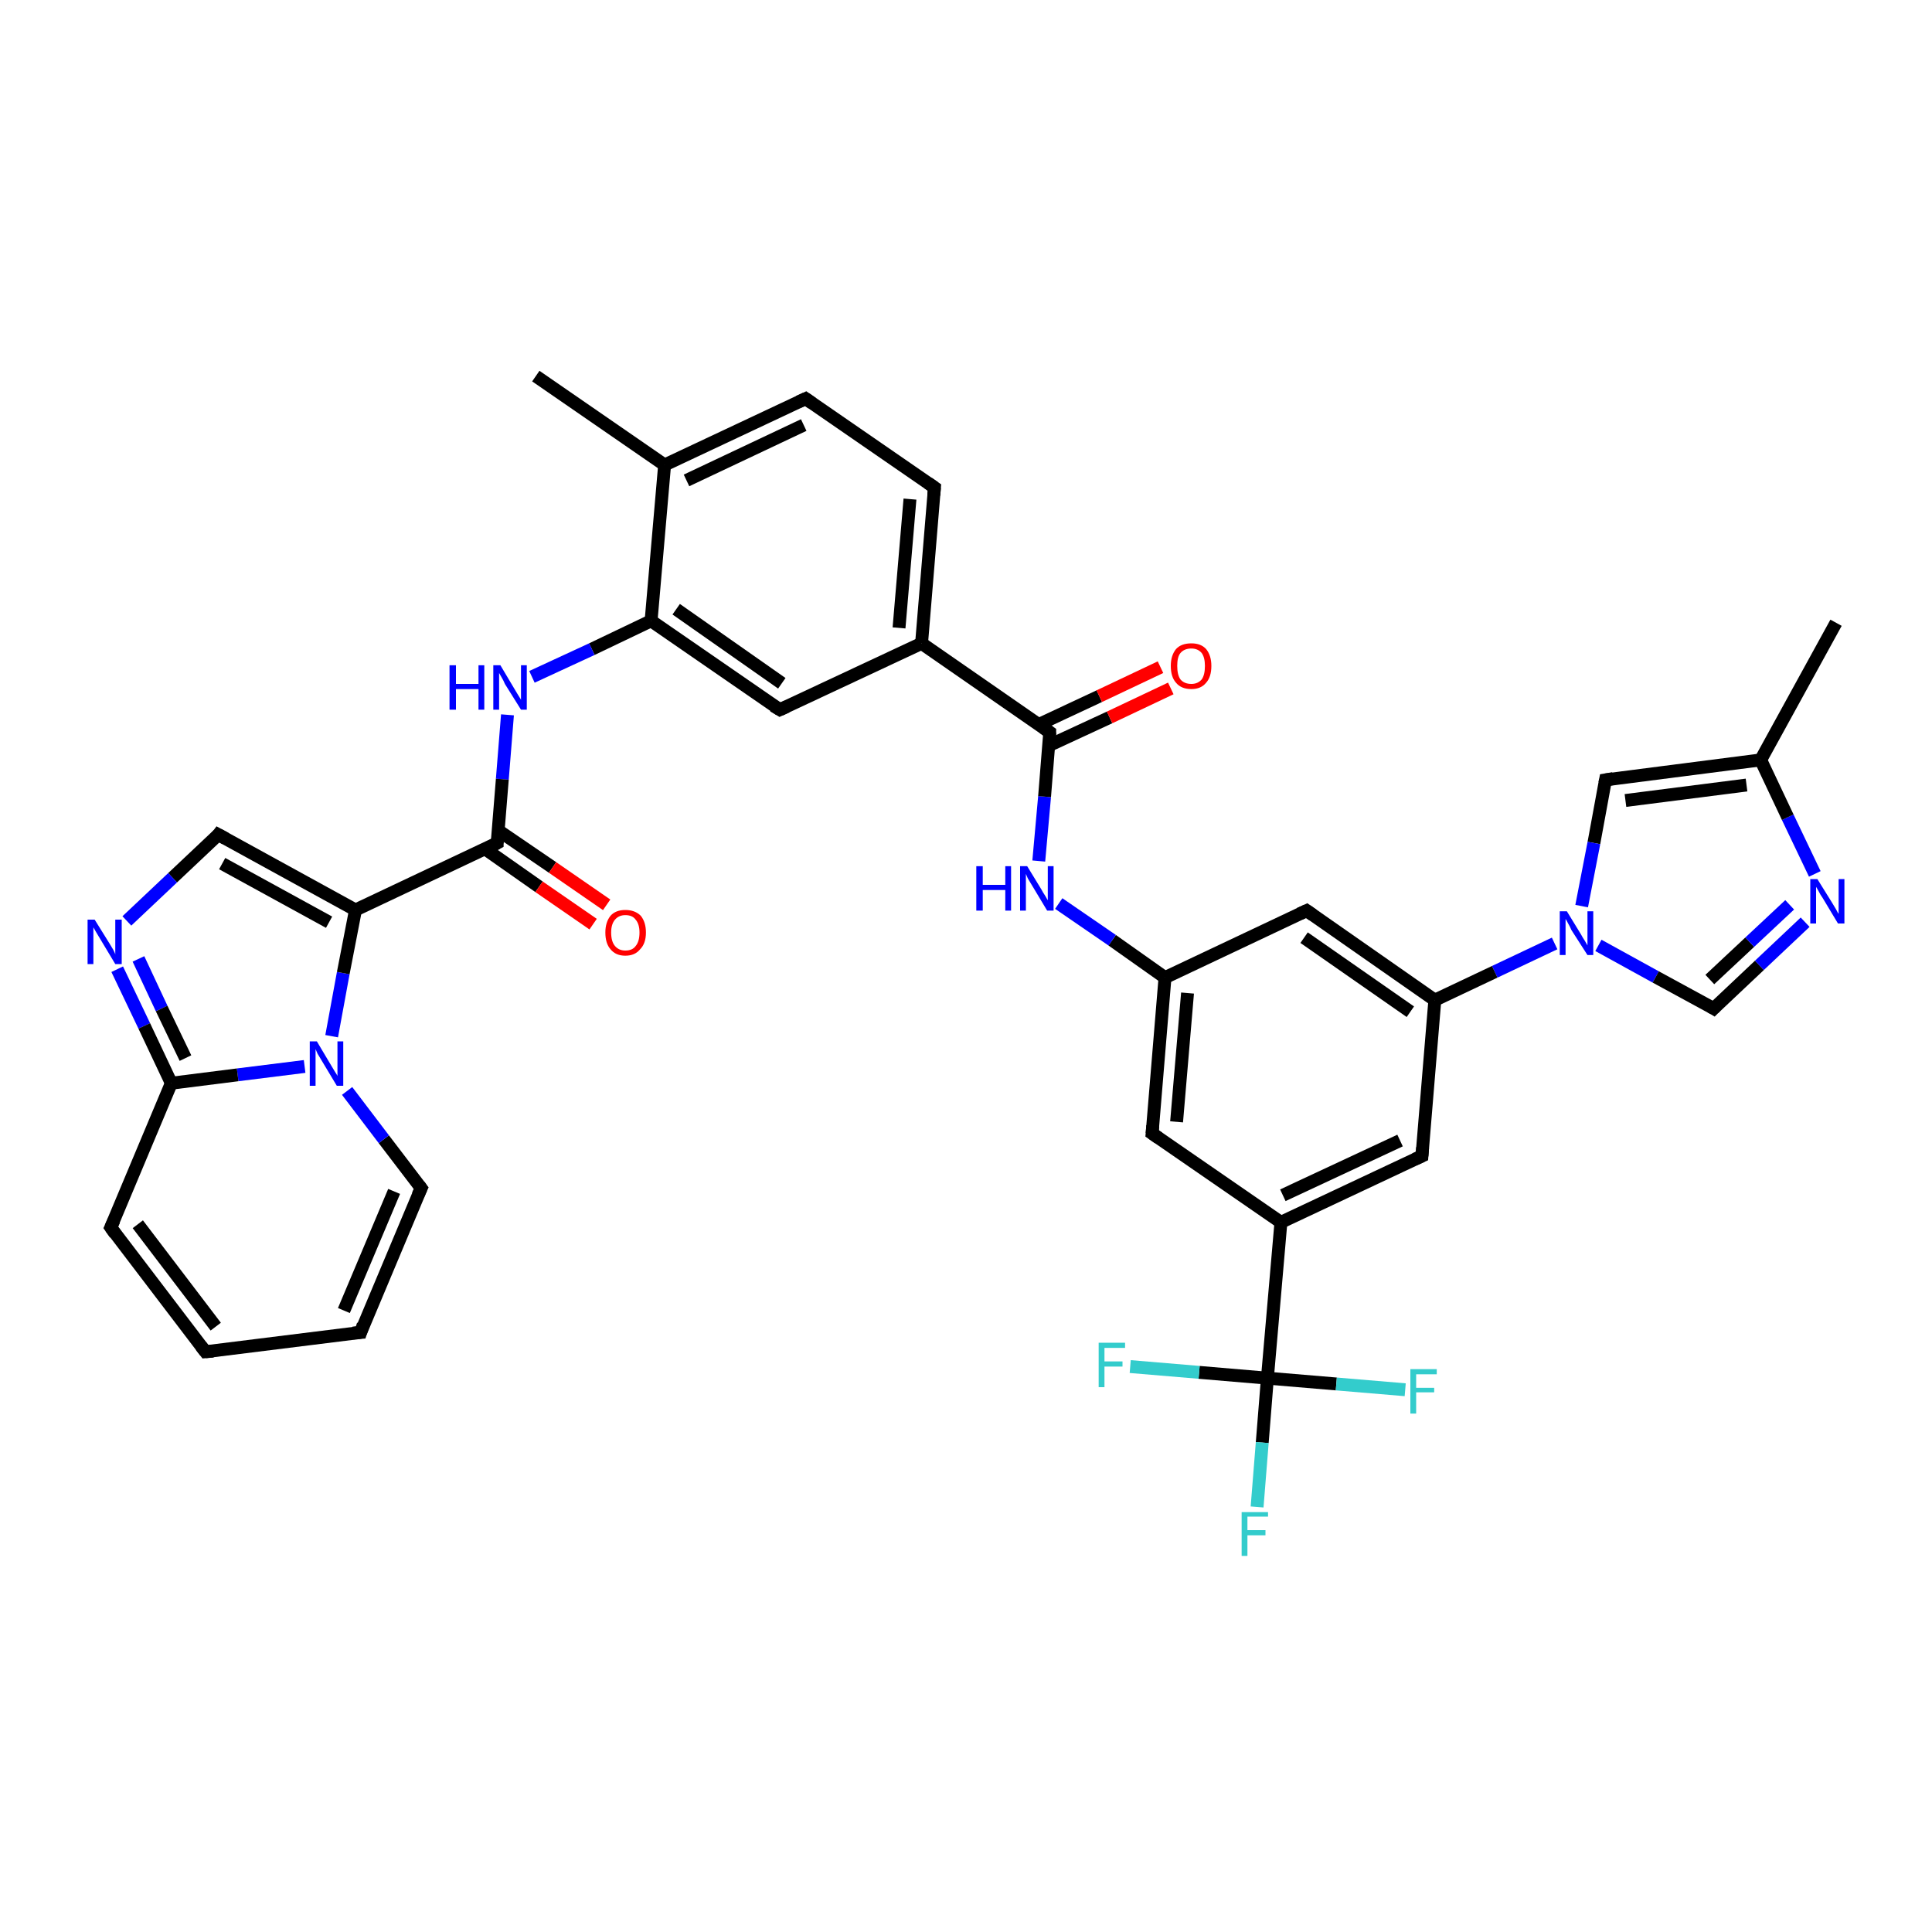 <?xml version='1.0' encoding='iso-8859-1'?>
<svg version='1.1' baseProfile='full'
              xmlns='http://www.w3.org/2000/svg'
                      xmlns:rdkit='http://www.rdkit.org/xml'
                      xmlns:xlink='http://www.w3.org/1999/xlink'
                  xml:space='preserve'
width='300px' height='300px' viewBox='0 0 300 300'>
<!-- END OF HEADER -->
<rect style='opacity:1.0;fill:#FFFFFF;stroke:none' width='300.0' height='300.0' x='0.0' y='0.0'> </rect>
<path class='bond-0 atom-0 atom-1' d='M 285.1,96.7 L 273.4,118.0' style='fill:none;fill-rule:evenodd;stroke:#000000;stroke-width:2.0px;stroke-linecap:butt;stroke-linejoin:miter;stroke-opacity:1' />
<path class='bond-1 atom-1 atom-2' d='M 273.4,118.0 L 249.3,121.1' style='fill:none;fill-rule:evenodd;stroke:#000000;stroke-width:2.0px;stroke-linecap:butt;stroke-linejoin:miter;stroke-opacity:1' />
<path class='bond-1 atom-1 atom-2' d='M 271.2,121.9 L 252.4,124.3' style='fill:none;fill-rule:evenodd;stroke:#000000;stroke-width:2.0px;stroke-linecap:butt;stroke-linejoin:miter;stroke-opacity:1' />
<path class='bond-2 atom-2 atom-3' d='M 249.3,121.1 L 247.5,130.9' style='fill:none;fill-rule:evenodd;stroke:#000000;stroke-width:2.0px;stroke-linecap:butt;stroke-linejoin:miter;stroke-opacity:1' />
<path class='bond-2 atom-2 atom-3' d='M 247.5,130.9 L 245.6,140.7' style='fill:none;fill-rule:evenodd;stroke:#0000FF;stroke-width:2.0px;stroke-linecap:butt;stroke-linejoin:miter;stroke-opacity:1' />
<path class='bond-3 atom-3 atom-4' d='M 248.2,146.8 L 257.1,151.7' style='fill:none;fill-rule:evenodd;stroke:#0000FF;stroke-width:2.0px;stroke-linecap:butt;stroke-linejoin:miter;stroke-opacity:1' />
<path class='bond-3 atom-3 atom-4' d='M 257.1,151.7 L 266.1,156.6' style='fill:none;fill-rule:evenodd;stroke:#000000;stroke-width:2.0px;stroke-linecap:butt;stroke-linejoin:miter;stroke-opacity:1' />
<path class='bond-4 atom-4 atom-5' d='M 266.1,156.6 L 273.2,149.9' style='fill:none;fill-rule:evenodd;stroke:#000000;stroke-width:2.0px;stroke-linecap:butt;stroke-linejoin:miter;stroke-opacity:1' />
<path class='bond-4 atom-4 atom-5' d='M 273.2,149.9 L 280.3,143.2' style='fill:none;fill-rule:evenodd;stroke:#0000FF;stroke-width:2.0px;stroke-linecap:butt;stroke-linejoin:miter;stroke-opacity:1' />
<path class='bond-4 atom-4 atom-5' d='M 265.5,152.1 L 271.7,146.3' style='fill:none;fill-rule:evenodd;stroke:#000000;stroke-width:2.0px;stroke-linecap:butt;stroke-linejoin:miter;stroke-opacity:1' />
<path class='bond-4 atom-4 atom-5' d='M 271.7,146.3 L 277.9,140.5' style='fill:none;fill-rule:evenodd;stroke:#0000FF;stroke-width:2.0px;stroke-linecap:butt;stroke-linejoin:miter;stroke-opacity:1' />
<path class='bond-5 atom-3 atom-6' d='M 241.4,146.5 L 232.1,150.9' style='fill:none;fill-rule:evenodd;stroke:#0000FF;stroke-width:2.0px;stroke-linecap:butt;stroke-linejoin:miter;stroke-opacity:1' />
<path class='bond-5 atom-3 atom-6' d='M 232.1,150.9 L 222.8,155.3' style='fill:none;fill-rule:evenodd;stroke:#000000;stroke-width:2.0px;stroke-linecap:butt;stroke-linejoin:miter;stroke-opacity:1' />
<path class='bond-6 atom-6 atom-7' d='M 222.8,155.3 L 202.9,141.4' style='fill:none;fill-rule:evenodd;stroke:#000000;stroke-width:2.0px;stroke-linecap:butt;stroke-linejoin:miter;stroke-opacity:1' />
<path class='bond-6 atom-6 atom-7' d='M 219.0,157.1 L 202.5,145.6' style='fill:none;fill-rule:evenodd;stroke:#000000;stroke-width:2.0px;stroke-linecap:butt;stroke-linejoin:miter;stroke-opacity:1' />
<path class='bond-7 atom-7 atom-8' d='M 202.9,141.4 L 180.9,151.8' style='fill:none;fill-rule:evenodd;stroke:#000000;stroke-width:2.0px;stroke-linecap:butt;stroke-linejoin:miter;stroke-opacity:1' />
<path class='bond-8 atom-8 atom-9' d='M 180.9,151.8 L 172.7,146.0' style='fill:none;fill-rule:evenodd;stroke:#000000;stroke-width:2.0px;stroke-linecap:butt;stroke-linejoin:miter;stroke-opacity:1' />
<path class='bond-8 atom-8 atom-9' d='M 172.7,146.0 L 164.4,140.3' style='fill:none;fill-rule:evenodd;stroke:#0000FF;stroke-width:2.0px;stroke-linecap:butt;stroke-linejoin:miter;stroke-opacity:1' />
<path class='bond-9 atom-9 atom-10' d='M 161.3,133.7 L 162.2,123.7' style='fill:none;fill-rule:evenodd;stroke:#0000FF;stroke-width:2.0px;stroke-linecap:butt;stroke-linejoin:miter;stroke-opacity:1' />
<path class='bond-9 atom-9 atom-10' d='M 162.2,123.7 L 163.0,113.7' style='fill:none;fill-rule:evenodd;stroke:#000000;stroke-width:2.0px;stroke-linecap:butt;stroke-linejoin:miter;stroke-opacity:1' />
<path class='bond-10 atom-10 atom-11' d='M 162.8,115.8 L 172.3,111.4' style='fill:none;fill-rule:evenodd;stroke:#000000;stroke-width:2.0px;stroke-linecap:butt;stroke-linejoin:miter;stroke-opacity:1' />
<path class='bond-10 atom-10 atom-11' d='M 172.3,111.4 L 181.8,106.9' style='fill:none;fill-rule:evenodd;stroke:#FF0000;stroke-width:2.0px;stroke-linecap:butt;stroke-linejoin:miter;stroke-opacity:1' />
<path class='bond-10 atom-10 atom-11' d='M 161.3,112.5 L 170.7,108.1' style='fill:none;fill-rule:evenodd;stroke:#000000;stroke-width:2.0px;stroke-linecap:butt;stroke-linejoin:miter;stroke-opacity:1' />
<path class='bond-10 atom-10 atom-11' d='M 170.7,108.1 L 180.2,103.6' style='fill:none;fill-rule:evenodd;stroke:#FF0000;stroke-width:2.0px;stroke-linecap:butt;stroke-linejoin:miter;stroke-opacity:1' />
<path class='bond-11 atom-10 atom-12' d='M 163.0,113.7 L 143.1,99.9' style='fill:none;fill-rule:evenodd;stroke:#000000;stroke-width:2.0px;stroke-linecap:butt;stroke-linejoin:miter;stroke-opacity:1' />
<path class='bond-12 atom-12 atom-13' d='M 143.1,99.9 L 145.1,75.7' style='fill:none;fill-rule:evenodd;stroke:#000000;stroke-width:2.0px;stroke-linecap:butt;stroke-linejoin:miter;stroke-opacity:1' />
<path class='bond-12 atom-12 atom-13' d='M 139.6,97.5 L 141.3,77.5' style='fill:none;fill-rule:evenodd;stroke:#000000;stroke-width:2.0px;stroke-linecap:butt;stroke-linejoin:miter;stroke-opacity:1' />
<path class='bond-13 atom-13 atom-14' d='M 145.1,75.7 L 125.1,61.9' style='fill:none;fill-rule:evenodd;stroke:#000000;stroke-width:2.0px;stroke-linecap:butt;stroke-linejoin:miter;stroke-opacity:1' />
<path class='bond-14 atom-14 atom-15' d='M 125.1,61.9 L 103.2,72.2' style='fill:none;fill-rule:evenodd;stroke:#000000;stroke-width:2.0px;stroke-linecap:butt;stroke-linejoin:miter;stroke-opacity:1' />
<path class='bond-14 atom-14 atom-15' d='M 124.8,66.0 L 106.6,74.6' style='fill:none;fill-rule:evenodd;stroke:#000000;stroke-width:2.0px;stroke-linecap:butt;stroke-linejoin:miter;stroke-opacity:1' />
<path class='bond-15 atom-15 atom-16' d='M 103.2,72.2 L 83.2,58.4' style='fill:none;fill-rule:evenodd;stroke:#000000;stroke-width:2.0px;stroke-linecap:butt;stroke-linejoin:miter;stroke-opacity:1' />
<path class='bond-16 atom-15 atom-17' d='M 103.2,72.2 L 101.1,96.4' style='fill:none;fill-rule:evenodd;stroke:#000000;stroke-width:2.0px;stroke-linecap:butt;stroke-linejoin:miter;stroke-opacity:1' />
<path class='bond-17 atom-17 atom-18' d='M 101.1,96.4 L 91.9,100.8' style='fill:none;fill-rule:evenodd;stroke:#000000;stroke-width:2.0px;stroke-linecap:butt;stroke-linejoin:miter;stroke-opacity:1' />
<path class='bond-17 atom-17 atom-18' d='M 91.9,100.8 L 82.6,105.1' style='fill:none;fill-rule:evenodd;stroke:#0000FF;stroke-width:2.0px;stroke-linecap:butt;stroke-linejoin:miter;stroke-opacity:1' />
<path class='bond-18 atom-18 atom-19' d='M 78.8,111.0 L 78.0,121.0' style='fill:none;fill-rule:evenodd;stroke:#0000FF;stroke-width:2.0px;stroke-linecap:butt;stroke-linejoin:miter;stroke-opacity:1' />
<path class='bond-18 atom-18 atom-19' d='M 78.0,121.0 L 77.2,130.9' style='fill:none;fill-rule:evenodd;stroke:#000000;stroke-width:2.0px;stroke-linecap:butt;stroke-linejoin:miter;stroke-opacity:1' />
<path class='bond-19 atom-19 atom-20' d='M 75.3,131.8 L 83.7,137.7' style='fill:none;fill-rule:evenodd;stroke:#000000;stroke-width:2.0px;stroke-linecap:butt;stroke-linejoin:miter;stroke-opacity:1' />
<path class='bond-19 atom-19 atom-20' d='M 83.7,137.7 L 92.1,143.5' style='fill:none;fill-rule:evenodd;stroke:#FF0000;stroke-width:2.0px;stroke-linecap:butt;stroke-linejoin:miter;stroke-opacity:1' />
<path class='bond-19 atom-19 atom-20' d='M 77.3,128.9 L 85.8,134.7' style='fill:none;fill-rule:evenodd;stroke:#000000;stroke-width:2.0px;stroke-linecap:butt;stroke-linejoin:miter;stroke-opacity:1' />
<path class='bond-19 atom-19 atom-20' d='M 85.8,134.7 L 94.2,140.5' style='fill:none;fill-rule:evenodd;stroke:#FF0000;stroke-width:2.0px;stroke-linecap:butt;stroke-linejoin:miter;stroke-opacity:1' />
<path class='bond-20 atom-19 atom-21' d='M 77.2,130.9 L 55.2,141.3' style='fill:none;fill-rule:evenodd;stroke:#000000;stroke-width:2.0px;stroke-linecap:butt;stroke-linejoin:miter;stroke-opacity:1' />
<path class='bond-21 atom-21 atom-22' d='M 55.2,141.3 L 33.9,129.6' style='fill:none;fill-rule:evenodd;stroke:#000000;stroke-width:2.0px;stroke-linecap:butt;stroke-linejoin:miter;stroke-opacity:1' />
<path class='bond-21 atom-21 atom-22' d='M 51.1,143.2 L 34.5,134.1' style='fill:none;fill-rule:evenodd;stroke:#000000;stroke-width:2.0px;stroke-linecap:butt;stroke-linejoin:miter;stroke-opacity:1' />
<path class='bond-22 atom-22 atom-23' d='M 33.9,129.6 L 26.8,136.3' style='fill:none;fill-rule:evenodd;stroke:#000000;stroke-width:2.0px;stroke-linecap:butt;stroke-linejoin:miter;stroke-opacity:1' />
<path class='bond-22 atom-22 atom-23' d='M 26.8,136.3 L 19.7,143.0' style='fill:none;fill-rule:evenodd;stroke:#0000FF;stroke-width:2.0px;stroke-linecap:butt;stroke-linejoin:miter;stroke-opacity:1' />
<path class='bond-23 atom-23 atom-24' d='M 18.2,150.5 L 22.4,159.3' style='fill:none;fill-rule:evenodd;stroke:#0000FF;stroke-width:2.0px;stroke-linecap:butt;stroke-linejoin:miter;stroke-opacity:1' />
<path class='bond-23 atom-23 atom-24' d='M 22.4,159.3 L 26.6,168.2' style='fill:none;fill-rule:evenodd;stroke:#000000;stroke-width:2.0px;stroke-linecap:butt;stroke-linejoin:miter;stroke-opacity:1' />
<path class='bond-23 atom-23 atom-24' d='M 21.5,148.9 L 25.1,156.6' style='fill:none;fill-rule:evenodd;stroke:#0000FF;stroke-width:2.0px;stroke-linecap:butt;stroke-linejoin:miter;stroke-opacity:1' />
<path class='bond-23 atom-23 atom-24' d='M 25.1,156.6 L 28.8,164.3' style='fill:none;fill-rule:evenodd;stroke:#000000;stroke-width:2.0px;stroke-linecap:butt;stroke-linejoin:miter;stroke-opacity:1' />
<path class='bond-24 atom-24 atom-25' d='M 26.6,168.2 L 17.2,190.6' style='fill:none;fill-rule:evenodd;stroke:#000000;stroke-width:2.0px;stroke-linecap:butt;stroke-linejoin:miter;stroke-opacity:1' />
<path class='bond-25 atom-25 atom-26' d='M 17.2,190.6 L 31.9,209.9' style='fill:none;fill-rule:evenodd;stroke:#000000;stroke-width:2.0px;stroke-linecap:butt;stroke-linejoin:miter;stroke-opacity:1' />
<path class='bond-25 atom-25 atom-26' d='M 21.4,190.1 L 33.5,206.0' style='fill:none;fill-rule:evenodd;stroke:#000000;stroke-width:2.0px;stroke-linecap:butt;stroke-linejoin:miter;stroke-opacity:1' />
<path class='bond-26 atom-26 atom-27' d='M 31.9,209.9 L 56.0,206.9' style='fill:none;fill-rule:evenodd;stroke:#000000;stroke-width:2.0px;stroke-linecap:butt;stroke-linejoin:miter;stroke-opacity:1' />
<path class='bond-27 atom-27 atom-28' d='M 56.0,206.9 L 65.4,184.5' style='fill:none;fill-rule:evenodd;stroke:#000000;stroke-width:2.0px;stroke-linecap:butt;stroke-linejoin:miter;stroke-opacity:1' />
<path class='bond-27 atom-27 atom-28' d='M 53.4,203.5 L 61.2,185.0' style='fill:none;fill-rule:evenodd;stroke:#000000;stroke-width:2.0px;stroke-linecap:butt;stroke-linejoin:miter;stroke-opacity:1' />
<path class='bond-28 atom-28 atom-29' d='M 65.4,184.5 L 59.6,176.9' style='fill:none;fill-rule:evenodd;stroke:#000000;stroke-width:2.0px;stroke-linecap:butt;stroke-linejoin:miter;stroke-opacity:1' />
<path class='bond-28 atom-28 atom-29' d='M 59.6,176.9 L 53.9,169.4' style='fill:none;fill-rule:evenodd;stroke:#0000FF;stroke-width:2.0px;stroke-linecap:butt;stroke-linejoin:miter;stroke-opacity:1' />
<path class='bond-29 atom-17 atom-30' d='M 101.1,96.4 L 121.1,110.2' style='fill:none;fill-rule:evenodd;stroke:#000000;stroke-width:2.0px;stroke-linecap:butt;stroke-linejoin:miter;stroke-opacity:1' />
<path class='bond-29 atom-17 atom-30' d='M 105.0,94.6 L 121.4,106.1' style='fill:none;fill-rule:evenodd;stroke:#000000;stroke-width:2.0px;stroke-linecap:butt;stroke-linejoin:miter;stroke-opacity:1' />
<path class='bond-30 atom-8 atom-31' d='M 180.9,151.8 L 178.9,176.0' style='fill:none;fill-rule:evenodd;stroke:#000000;stroke-width:2.0px;stroke-linecap:butt;stroke-linejoin:miter;stroke-opacity:1' />
<path class='bond-30 atom-8 atom-31' d='M 184.4,154.2 L 182.7,174.2' style='fill:none;fill-rule:evenodd;stroke:#000000;stroke-width:2.0px;stroke-linecap:butt;stroke-linejoin:miter;stroke-opacity:1' />
<path class='bond-31 atom-31 atom-32' d='M 178.9,176.0 L 198.9,189.8' style='fill:none;fill-rule:evenodd;stroke:#000000;stroke-width:2.0px;stroke-linecap:butt;stroke-linejoin:miter;stroke-opacity:1' />
<path class='bond-32 atom-32 atom-33' d='M 198.9,189.8 L 220.8,179.5' style='fill:none;fill-rule:evenodd;stroke:#000000;stroke-width:2.0px;stroke-linecap:butt;stroke-linejoin:miter;stroke-opacity:1' />
<path class='bond-32 atom-32 atom-33' d='M 199.2,185.6 L 217.4,177.1' style='fill:none;fill-rule:evenodd;stroke:#000000;stroke-width:2.0px;stroke-linecap:butt;stroke-linejoin:miter;stroke-opacity:1' />
<path class='bond-33 atom-32 atom-34' d='M 198.9,189.8 L 196.8,214.0' style='fill:none;fill-rule:evenodd;stroke:#000000;stroke-width:2.0px;stroke-linecap:butt;stroke-linejoin:miter;stroke-opacity:1' />
<path class='bond-34 atom-34 atom-35' d='M 196.8,214.0 L 196.0,224.0' style='fill:none;fill-rule:evenodd;stroke:#000000;stroke-width:2.0px;stroke-linecap:butt;stroke-linejoin:miter;stroke-opacity:1' />
<path class='bond-34 atom-34 atom-35' d='M 196.0,224.0 L 195.2,234.0' style='fill:none;fill-rule:evenodd;stroke:#33CCCC;stroke-width:2.0px;stroke-linecap:butt;stroke-linejoin:miter;stroke-opacity:1' />
<path class='bond-35 atom-34 atom-36' d='M 196.8,214.0 L 186.2,213.1' style='fill:none;fill-rule:evenodd;stroke:#000000;stroke-width:2.0px;stroke-linecap:butt;stroke-linejoin:miter;stroke-opacity:1' />
<path class='bond-35 atom-34 atom-36' d='M 186.2,213.1 L 175.5,212.2' style='fill:none;fill-rule:evenodd;stroke:#33CCCC;stroke-width:2.0px;stroke-linecap:butt;stroke-linejoin:miter;stroke-opacity:1' />
<path class='bond-36 atom-34 atom-37' d='M 196.8,214.0 L 207.5,214.9' style='fill:none;fill-rule:evenodd;stroke:#000000;stroke-width:2.0px;stroke-linecap:butt;stroke-linejoin:miter;stroke-opacity:1' />
<path class='bond-36 atom-34 atom-37' d='M 207.5,214.9 L 218.2,215.8' style='fill:none;fill-rule:evenodd;stroke:#33CCCC;stroke-width:2.0px;stroke-linecap:butt;stroke-linejoin:miter;stroke-opacity:1' />
<path class='bond-37 atom-5 atom-1' d='M 281.8,135.7 L 277.6,126.9' style='fill:none;fill-rule:evenodd;stroke:#0000FF;stroke-width:2.0px;stroke-linecap:butt;stroke-linejoin:miter;stroke-opacity:1' />
<path class='bond-37 atom-5 atom-1' d='M 277.6,126.9 L 273.4,118.0' style='fill:none;fill-rule:evenodd;stroke:#000000;stroke-width:2.0px;stroke-linecap:butt;stroke-linejoin:miter;stroke-opacity:1' />
<path class='bond-38 atom-33 atom-6' d='M 220.8,179.5 L 222.8,155.3' style='fill:none;fill-rule:evenodd;stroke:#000000;stroke-width:2.0px;stroke-linecap:butt;stroke-linejoin:miter;stroke-opacity:1' />
<path class='bond-39 atom-30 atom-12' d='M 121.1,110.2 L 143.1,99.9' style='fill:none;fill-rule:evenodd;stroke:#000000;stroke-width:2.0px;stroke-linecap:butt;stroke-linejoin:miter;stroke-opacity:1' />
<path class='bond-40 atom-29 atom-21' d='M 51.5,160.9 L 53.3,151.1' style='fill:none;fill-rule:evenodd;stroke:#0000FF;stroke-width:2.0px;stroke-linecap:butt;stroke-linejoin:miter;stroke-opacity:1' />
<path class='bond-40 atom-29 atom-21' d='M 53.3,151.1 L 55.2,141.3' style='fill:none;fill-rule:evenodd;stroke:#000000;stroke-width:2.0px;stroke-linecap:butt;stroke-linejoin:miter;stroke-opacity:1' />
<path class='bond-41 atom-29 atom-24' d='M 47.3,165.6 L 36.9,166.9' style='fill:none;fill-rule:evenodd;stroke:#0000FF;stroke-width:2.0px;stroke-linecap:butt;stroke-linejoin:miter;stroke-opacity:1' />
<path class='bond-41 atom-29 atom-24' d='M 36.9,166.9 L 26.6,168.2' style='fill:none;fill-rule:evenodd;stroke:#000000;stroke-width:2.0px;stroke-linecap:butt;stroke-linejoin:miter;stroke-opacity:1' />
<path d='M 250.5,120.9 L 249.3,121.1 L 249.2,121.6' style='fill:none;stroke:#000000;stroke-width:2.0px;stroke-linecap:butt;stroke-linejoin:miter;stroke-opacity:1;' />
<path d='M 265.6,156.3 L 266.1,156.6 L 266.4,156.3' style='fill:none;stroke:#000000;stroke-width:2.0px;stroke-linecap:butt;stroke-linejoin:miter;stroke-opacity:1;' />
<path d='M 203.9,142.1 L 202.9,141.4 L 201.8,141.9' style='fill:none;stroke:#000000;stroke-width:2.0px;stroke-linecap:butt;stroke-linejoin:miter;stroke-opacity:1;' />
<path d='M 163.0,114.2 L 163.0,113.7 L 162.0,113.0' style='fill:none;stroke:#000000;stroke-width:2.0px;stroke-linecap:butt;stroke-linejoin:miter;stroke-opacity:1;' />
<path d='M 145.0,76.9 L 145.1,75.7 L 144.1,75.0' style='fill:none;stroke:#000000;stroke-width:2.0px;stroke-linecap:butt;stroke-linejoin:miter;stroke-opacity:1;' />
<path d='M 126.1,62.6 L 125.1,61.9 L 124.0,62.4' style='fill:none;stroke:#000000;stroke-width:2.0px;stroke-linecap:butt;stroke-linejoin:miter;stroke-opacity:1;' />
<path d='M 77.2,130.4 L 77.2,130.9 L 76.1,131.5' style='fill:none;stroke:#000000;stroke-width:2.0px;stroke-linecap:butt;stroke-linejoin:miter;stroke-opacity:1;' />
<path d='M 35.0,130.2 L 33.9,129.6 L 33.6,130.0' style='fill:none;stroke:#000000;stroke-width:2.0px;stroke-linecap:butt;stroke-linejoin:miter;stroke-opacity:1;' />
<path d='M 17.7,189.5 L 17.2,190.6 L 17.9,191.6' style='fill:none;stroke:#000000;stroke-width:2.0px;stroke-linecap:butt;stroke-linejoin:miter;stroke-opacity:1;' />
<path d='M 31.2,209.0 L 31.9,209.9 L 33.1,209.8' style='fill:none;stroke:#000000;stroke-width:2.0px;stroke-linecap:butt;stroke-linejoin:miter;stroke-opacity:1;' />
<path d='M 54.8,207.0 L 56.0,206.9 L 56.4,205.7' style='fill:none;stroke:#000000;stroke-width:2.0px;stroke-linecap:butt;stroke-linejoin:miter;stroke-opacity:1;' />
<path d='M 64.9,185.6 L 65.4,184.5 L 65.1,184.1' style='fill:none;stroke:#000000;stroke-width:2.0px;stroke-linecap:butt;stroke-linejoin:miter;stroke-opacity:1;' />
<path d='M 120.1,109.6 L 121.1,110.2 L 122.2,109.7' style='fill:none;stroke:#000000;stroke-width:2.0px;stroke-linecap:butt;stroke-linejoin:miter;stroke-opacity:1;' />
<path d='M 179.0,174.8 L 178.9,176.0 L 179.9,176.7' style='fill:none;stroke:#000000;stroke-width:2.0px;stroke-linecap:butt;stroke-linejoin:miter;stroke-opacity:1;' />
<path d='M 219.7,180.0 L 220.8,179.5 L 220.9,178.2' style='fill:none;stroke:#000000;stroke-width:2.0px;stroke-linecap:butt;stroke-linejoin:miter;stroke-opacity:1;' />
<path class='atom-3' d='M 243.3 141.5
L 245.5 145.1
Q 245.7 145.5, 246.1 146.1
Q 246.5 146.8, 246.5 146.8
L 246.5 141.5
L 247.4 141.5
L 247.4 148.3
L 246.5 148.3
L 244.0 144.4
Q 243.8 143.9, 243.5 143.4
Q 243.2 142.8, 243.1 142.7
L 243.1 148.3
L 242.2 148.3
L 242.2 141.5
L 243.3 141.5
' fill='#0000FF'/>
<path class='atom-5' d='M 282.2 136.5
L 284.5 140.2
Q 284.7 140.5, 285.1 141.2
Q 285.4 141.8, 285.5 141.9
L 285.5 136.5
L 286.4 136.5
L 286.4 143.4
L 285.4 143.4
L 283.0 139.4
Q 282.7 139.0, 282.4 138.4
Q 282.1 137.9, 282.0 137.7
L 282.0 143.4
L 281.1 143.4
L 281.1 136.5
L 282.2 136.5
' fill='#0000FF'/>
<path class='atom-9' d='M 151.6 134.5
L 152.6 134.5
L 152.6 137.4
L 156.1 137.4
L 156.1 134.5
L 157.0 134.5
L 157.0 141.4
L 156.1 141.4
L 156.1 138.2
L 152.6 138.2
L 152.6 141.4
L 151.6 141.4
L 151.6 134.5
' fill='#0000FF'/>
<path class='atom-9' d='M 159.5 134.5
L 161.7 138.1
Q 161.9 138.5, 162.3 139.1
Q 162.7 139.8, 162.7 139.8
L 162.7 134.5
L 163.6 134.5
L 163.6 141.4
L 162.6 141.4
L 160.2 137.4
Q 159.9 136.9, 159.6 136.4
Q 159.4 135.9, 159.3 135.7
L 159.3 141.4
L 158.4 141.4
L 158.4 134.5
L 159.5 134.5
' fill='#0000FF'/>
<path class='atom-11' d='M 181.8 103.4
Q 181.8 101.8, 182.6 100.8
Q 183.4 99.9, 185.0 99.9
Q 186.5 99.9, 187.3 100.8
Q 188.1 101.8, 188.1 103.4
Q 188.1 105.1, 187.3 106.0
Q 186.5 107.0, 185.0 107.0
Q 183.4 107.0, 182.6 106.0
Q 181.8 105.1, 181.8 103.4
M 185.0 106.2
Q 186.0 106.2, 186.6 105.5
Q 187.1 104.8, 187.1 103.4
Q 187.1 102.1, 186.6 101.4
Q 186.0 100.7, 185.0 100.7
Q 183.9 100.7, 183.3 101.4
Q 182.8 102.0, 182.8 103.4
Q 182.8 104.8, 183.3 105.5
Q 183.9 106.2, 185.0 106.2
' fill='#FF0000'/>
<path class='atom-18' d='M 69.8 103.3
L 70.8 103.3
L 70.8 106.2
L 74.3 106.2
L 74.3 103.3
L 75.2 103.3
L 75.2 110.2
L 74.3 110.2
L 74.3 107.0
L 70.8 107.0
L 70.8 110.2
L 69.8 110.2
L 69.8 103.3
' fill='#0000FF'/>
<path class='atom-18' d='M 77.7 103.3
L 79.9 107.0
Q 80.1 107.3, 80.5 108.0
Q 80.9 108.6, 80.9 108.7
L 80.9 103.3
L 81.8 103.3
L 81.8 110.2
L 80.9 110.2
L 78.4 106.2
Q 78.2 105.7, 77.9 105.2
Q 77.6 104.7, 77.5 104.5
L 77.5 110.2
L 76.6 110.2
L 76.6 103.3
L 77.7 103.3
' fill='#0000FF'/>
<path class='atom-20' d='M 94.0 144.8
Q 94.0 143.2, 94.8 142.2
Q 95.6 141.3, 97.1 141.3
Q 98.6 141.3, 99.5 142.2
Q 100.3 143.2, 100.3 144.8
Q 100.3 146.5, 99.4 147.4
Q 98.6 148.4, 97.1 148.4
Q 95.6 148.4, 94.8 147.4
Q 94.0 146.5, 94.0 144.8
M 97.1 147.6
Q 98.2 147.6, 98.7 146.9
Q 99.3 146.2, 99.3 144.8
Q 99.3 143.5, 98.7 142.8
Q 98.2 142.1, 97.1 142.1
Q 96.1 142.1, 95.5 142.8
Q 94.9 143.5, 94.9 144.8
Q 94.9 146.2, 95.5 146.9
Q 96.1 147.6, 97.1 147.6
' fill='#FF0000'/>
<path class='atom-23' d='M 14.7 142.8
L 17.0 146.5
Q 17.2 146.8, 17.6 147.5
Q 17.9 148.1, 17.9 148.2
L 17.9 142.8
L 18.9 142.8
L 18.9 149.7
L 17.9 149.7
L 15.5 145.7
Q 15.2 145.2, 14.9 144.7
Q 14.6 144.2, 14.5 144.0
L 14.5 149.7
L 13.6 149.7
L 13.6 142.8
L 14.7 142.8
' fill='#0000FF'/>
<path class='atom-29' d='M 49.2 161.7
L 51.4 165.4
Q 51.6 165.7, 52.0 166.4
Q 52.4 167.0, 52.4 167.1
L 52.4 161.7
L 53.3 161.7
L 53.3 168.6
L 52.3 168.6
L 49.9 164.6
Q 49.6 164.1, 49.3 163.6
Q 49.1 163.1, 49.0 162.9
L 49.0 168.6
L 48.1 168.6
L 48.1 161.7
L 49.2 161.7
' fill='#0000FF'/>
<path class='atom-35' d='M 192.8 234.8
L 196.9 234.8
L 196.9 235.5
L 193.7 235.5
L 193.7 237.6
L 196.5 237.6
L 196.5 238.4
L 193.7 238.4
L 193.7 241.6
L 192.8 241.6
L 192.8 234.8
' fill='#33CCCC'/>
<path class='atom-36' d='M 170.6 208.5
L 174.7 208.5
L 174.7 209.3
L 171.5 209.3
L 171.5 211.4
L 174.3 211.4
L 174.3 212.2
L 171.5 212.2
L 171.5 215.4
L 170.6 215.4
L 170.6 208.5
' fill='#33CCCC'/>
<path class='atom-37' d='M 219.0 212.6
L 223.1 212.6
L 223.1 213.4
L 219.9 213.4
L 219.9 215.5
L 222.7 215.5
L 222.7 216.2
L 219.9 216.2
L 219.9 219.5
L 219.0 219.5
L 219.0 212.6
' fill='#33CCCC'/>
</svg>
